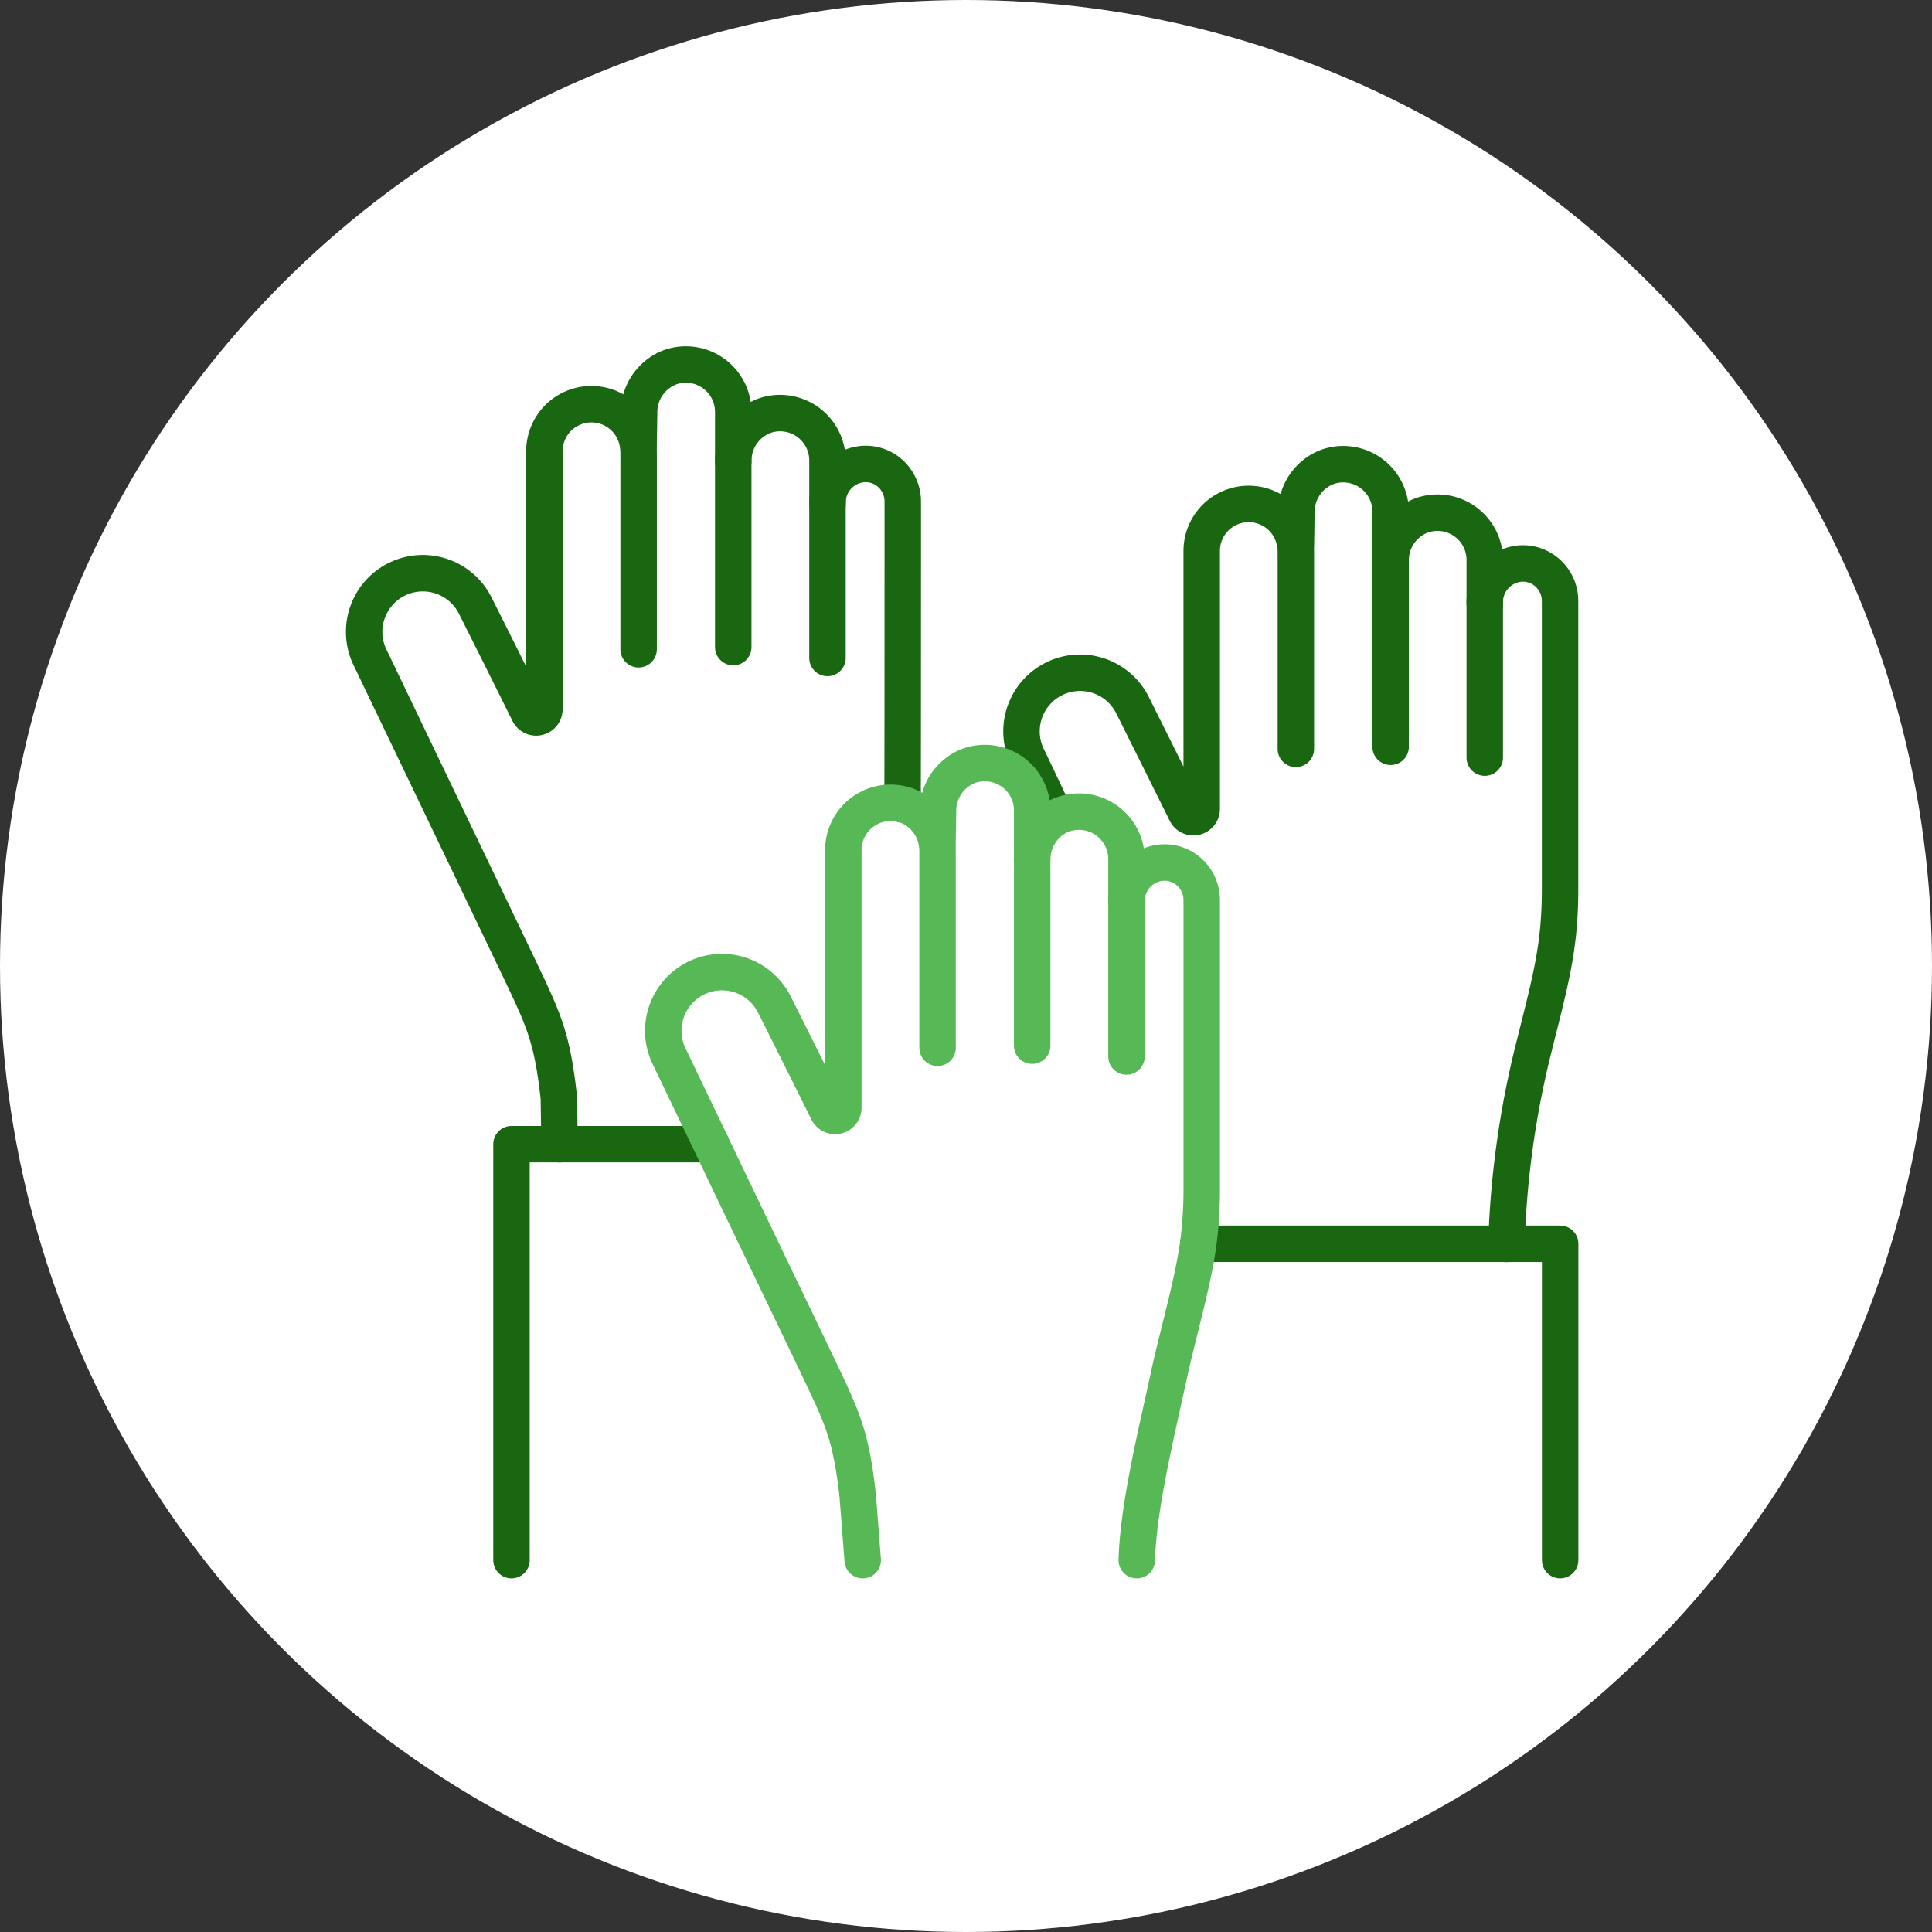 <svg xmlns="http://www.w3.org/2000/svg" width="106" height="106" viewBox="0 0 106 106">
  <rect x="0" y="0" width="106" height="106" fill="#333333" stroke="none"/>
  <g id="Group_143972" data-name="Group 143972" transform="translate(-277 -2091)">
    <g id="WHAT_WE_DO_icon" data-name="WHAT WE DO_icon" transform="translate(277 2091)">
      <circle id="Ellipse_295" data-name="Ellipse 295" cx="53" cy="53" r="53" fill="#fff"/>
      <g id="line" transform="translate(20 20)">
        <path id="Path_53986" data-name="Path 53986" d="M79.572,21.511a2.113,2.113,0,0,1,1.872-2.173,2.012,2.012,0,0,1,1.654.588,2.089,2.089,0,0,1,.6,1.462c0,2.323,0,16.355-.014,16.615v0" transform="translate(-54.167 -13.871)" fill="none" stroke="#1a6711" stroke-linecap="round" stroke-linejoin="round" stroke-width="2"/>
        <path id="Path_53987" data-name="Path 53987" d="M63.947,13.57a2.636,2.636,0,0,1,1.733-2.536,2.6,2.6,0,0,1,3.436,2.446V24.33" transform="translate(-43.716 -8.231)" fill="none" stroke="#1a6711" stroke-linecap="round" stroke-linejoin="round" stroke-width="2"/>
        <path id="Path_53988" data-name="Path 53988" d="M48.256,7.29l.03-1.766a2.636,2.636,0,0,1,1.73-2.536,2.6,2.6,0,0,1,3.435,2.446v12.92" transform="translate(-33.221 -2.85)" fill="none" stroke="#1a6711" stroke-linecap="round" stroke-linejoin="round" stroke-width="2"/>
        <path id="Path_53989" data-name="Path 53989" d="M13.551,50.037v0l-.038-2.547c-.377-3.425-.847-4.31-2.337-7.437C9.82,37.218,4.49,26.116,3.189,23.4a3.218,3.218,0,1,1,5.759-2.872s1.4,2.78,2.914,5.838a.452.452,0,0,0,.858-.2V12.035a2.579,2.579,0,0,1,5.139-.333,3.038,3.038,0,0,1,.03.415V22.88" transform="translate(-2.851 -7.258)" fill="none" stroke="#1a6711" stroke-linecap="round" stroke-linejoin="round" stroke-width="2"/>
        <path id="Path_53990" data-name="Path 53990" d="M27.2,154.852V132.03H38.16" transform="translate(-19.137 -89.254)" fill="none" stroke="#1a6711" stroke-linecap="round" stroke-linejoin="round" stroke-width="2"/>
        <path id="Path_53991" data-name="Path 53991" d="M188.462,38a2.127,2.127,0,0,1,1.88-2.173,2.021,2.021,0,0,1,1.651.59,2.062,2.062,0,0,1,.6,1.462V53.7c0,3.143-.511,4.955-1.4,8.511a50.526,50.526,0,0,0-1.542,10.938v0" transform="translate(-127 -24.902)" fill="none" stroke="#1a6711" stroke-linecap="round" stroke-linejoin="round" stroke-width="2"/>
        <path id="Path_53992" data-name="Path 53992" d="M172.862,30.078a2.636,2.636,0,0,1,1.73-2.536,2.594,2.594,0,0,1,3.436,2.446V40.839" transform="translate(-116.566 -19.273)" fill="none" stroke="#1a6711" stroke-linecap="round" stroke-linejoin="round" stroke-width="2"/>
        <path id="Path_53993" data-name="Path 53993" d="M157.171,23.8l.027-1.766a2.639,2.639,0,0,1,1.733-2.536,2.6,2.6,0,0,1,3.436,2.446v12.92" transform="translate(-106.07 -13.892)" fill="none" stroke="#1a6711" stroke-linecap="round" stroke-linejoin="round" stroke-width="2"/>
        <path id="Path_53994" data-name="Path 53994" d="M113.655,43.149c-.519-1.079-1.025-2.159-1.544-3.239a3.215,3.215,0,1,1,5.753-2.87s1.394,2.788,2.911,5.849a.451.451,0,0,0,.175.188.456.456,0,0,0,.686-.393V28.54a2.578,2.578,0,0,1,5.136-.331,2.987,2.987,0,0,1,.03.413V39.391" transform="translate(-75.704 -18.303)" fill="none" stroke="#1a6711" stroke-linecap="round" stroke-linejoin="round" stroke-width="2"/>
        <path id="Path_53995" data-name="Path 53995" d="M160.841,165.893V148.538H140.984" transform="translate(-95.243 -100.296)" fill="none" stroke="#1a6711" stroke-linecap="round" stroke-linejoin="round" stroke-width="2"/>
        <path id="Path_53996" data-name="Path 53996" d="M129.1,87.545a2.113,2.113,0,0,1,1.872-2.173,2.069,2.069,0,0,1,.222-.011,2.013,2.013,0,0,1,1.432.6,2.09,2.09,0,0,1,.6,1.462v15.811a22.918,22.918,0,0,1-.191,3.048c-.232,1.64-.642,3.2-1.2,5.466-.15.615-.3,1.216-.424,1.818-.683,3.157-1.667,7.134-1.749,10.072" transform="translate(-87.293 -58.039)" fill="none" stroke="#57b955" stroke-linecap="round" stroke-linejoin="round" stroke-width="2"/>
        <path id="Path_53997" data-name="Path 53997" d="M113.456,79.614c0-.06,0-.12.006-.18a2.716,2.716,0,0,1,1.32-2.184,2.863,2.863,0,0,1,.41-.177,2.606,2.606,0,0,1,3.444,2.446V90.369" transform="translate(-76.831 -52.404)" fill="none" stroke="#57b955" stroke-linecap="round" stroke-linejoin="round" stroke-width="2"/>
        <path id="Path_53998" data-name="Path 53998" d="M97.782,73.322l.03-1.766a2.636,2.636,0,0,1,1.73-2.536,2.6,2.6,0,0,1,3.436,2.446v12.92" transform="translate(-66.347 -47.017)" fill="none" stroke="#57b955" stroke-linecap="round" stroke-linejoin="round" stroke-width="2"/>
        <path id="Path_53999" data-name="Path 53999" d="M63.309,117.025l-.271-3.5c-.377-3.425-.847-4.31-2.337-7.437-1.356-2.832-2.725-5.666-4.081-8.5Q55.809,95.9,55,94.2q-1.144-2.382-2.285-4.764a3.218,3.218,0,1,1,5.759-2.873s1.4,2.78,2.914,5.838a.452.452,0,0,0,.858-.2V78.069A2.593,2.593,0,0,1,65.5,75.56c.06.014.123.033.186.052a2.619,2.619,0,0,1,1.7,2.124,2.994,2.994,0,0,1,.03.416V88.914" transform="translate(-35.976 -51.427)" fill="none" stroke="#57b955" stroke-linecap="round" stroke-linejoin="round" stroke-width="2"/>
      </g>
    </g>
  </g>
</svg>
